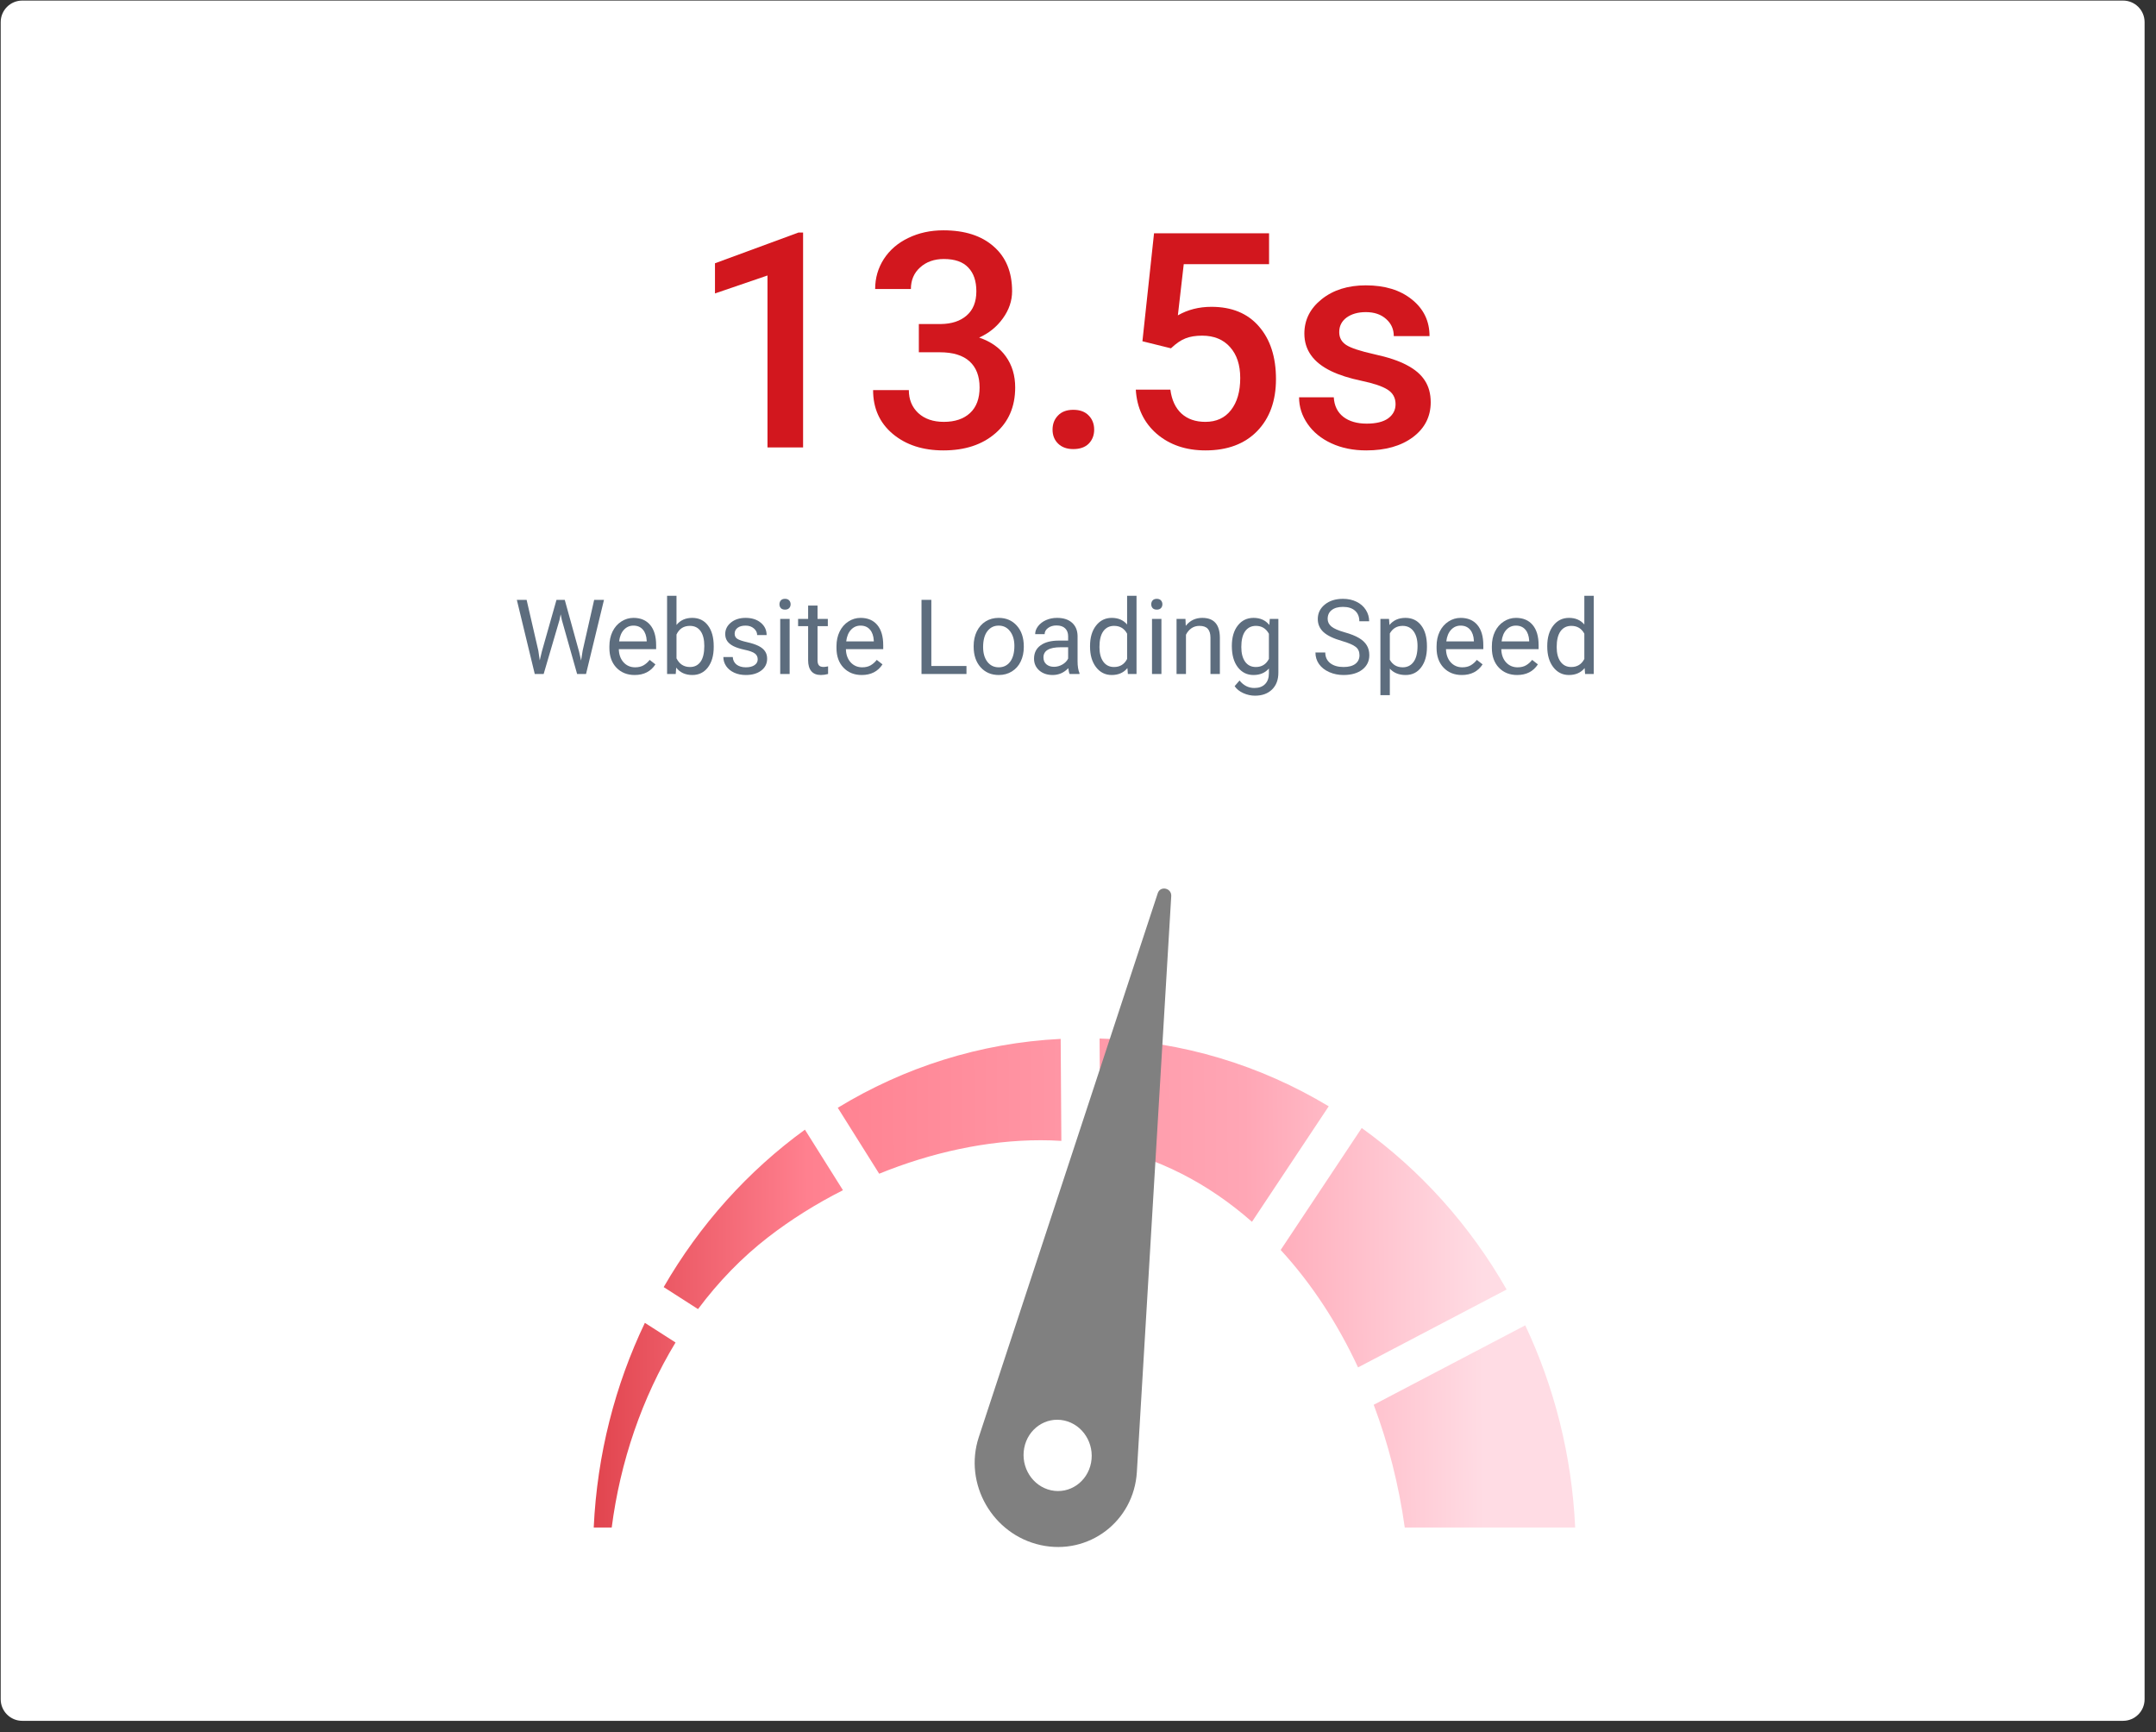<?xml version="1.0" encoding="UTF-8" standalone="no"?><svg width="178" height="143" viewBox="0 0 178 143" fill="none" xmlns="http://www.w3.org/2000/svg">
<rect x="0" y="0" width="178" height="143" fill="#333333" stroke="none"/>
<g clip-path="url(#clip0_654_186)">
<path d="M0.058 1.826C0.058 0.844 0.854 0.047 1.837 0.047H175.279C176.262 0.047 177.058 0.844 177.058 1.826V140.268C177.058 141.251 176.262 142.047 175.279 142.047H1.837C0.854 142.047 0.058 141.251 0.058 140.268V1.826Z" fill="white"/>
<path d="M44.444 53.706L44.562 54.513L44.734 53.786L45.944 49.515H46.626L47.807 53.786L47.975 54.525L48.105 53.702L49.055 49.515H49.866L48.383 55.635H47.647L46.386 51.175L46.289 50.709L46.193 51.175L44.885 55.635H44.15L42.67 49.515H43.477L44.444 53.706Z" fill="#5D6D7E"/>
<path d="M52.397 55.719C51.781 55.719 51.279 55.517 50.892 55.114C50.505 54.708 50.312 54.165 50.312 53.487V53.344C50.312 52.893 50.398 52.491 50.568 52.138C50.742 51.782 50.983 51.504 51.291 51.306C51.602 51.104 51.939 51.003 52.3 51.003C52.892 51.003 53.351 51.198 53.679 51.587C54.007 51.977 54.171 52.534 54.171 53.26V53.584H51.09C51.101 54.032 51.231 54.395 51.481 54.672C51.733 54.947 52.052 55.084 52.439 55.084C52.714 55.084 52.946 55.028 53.137 54.916C53.327 54.804 53.494 54.656 53.637 54.471L54.112 54.841C53.731 55.426 53.159 55.719 52.397 55.719ZM52.3 51.642C51.986 51.642 51.723 51.757 51.51 51.986C51.297 52.213 51.165 52.533 51.115 52.945H53.393V52.886C53.371 52.491 53.264 52.185 53.074 51.97C52.883 51.751 52.625 51.642 52.3 51.642Z" fill="#5D6D7E"/>
<path d="M58.925 53.411C58.925 54.106 58.766 54.666 58.446 55.089C58.127 55.509 57.698 55.719 57.16 55.719C56.585 55.719 56.141 55.516 55.827 55.11L55.789 55.635H55.075V49.178H55.852V51.587C56.166 51.198 56.599 51.003 57.151 51.003C57.703 51.003 58.136 51.212 58.45 51.629C58.767 52.047 58.925 52.618 58.925 53.344V53.411ZM58.148 53.323C58.148 52.794 58.045 52.384 57.841 52.096C57.636 51.807 57.342 51.663 56.958 51.663C56.445 51.663 56.077 51.901 55.852 52.377V54.345C56.091 54.821 56.462 55.059 56.966 55.059C57.339 55.059 57.629 54.915 57.837 54.626C58.044 54.338 58.148 53.903 58.148 53.323Z" fill="#5D6D7E"/>
<path d="M62.557 54.429C62.557 54.219 62.477 54.056 62.318 53.941C62.161 53.823 61.885 53.722 61.489 53.639C61.097 53.554 60.785 53.453 60.552 53.336C60.322 53.218 60.151 53.078 60.039 52.915C59.93 52.753 59.875 52.559 59.875 52.335C59.875 51.963 60.032 51.647 60.346 51.389C60.663 51.132 61.066 51.003 61.557 51.003C62.072 51.003 62.49 51.136 62.809 51.402C63.132 51.668 63.293 52.009 63.293 52.424H62.511C62.511 52.211 62.42 52.027 62.238 51.873C62.058 51.719 61.831 51.642 61.557 51.642C61.274 51.642 61.052 51.703 60.892 51.827C60.733 51.95 60.653 52.111 60.653 52.31C60.653 52.498 60.727 52.639 60.876 52.735C61.024 52.83 61.292 52.921 61.679 53.008C62.068 53.095 62.383 53.199 62.624 53.319C62.865 53.44 63.043 53.585 63.158 53.756C63.276 53.924 63.335 54.13 63.335 54.374C63.335 54.78 63.172 55.107 62.847 55.353C62.522 55.597 62.1 55.719 61.582 55.719C61.218 55.719 60.895 55.655 60.615 55.526C60.335 55.397 60.115 55.218 59.955 54.988C59.798 54.755 59.72 54.504 59.72 54.235H60.497C60.511 54.496 60.615 54.703 60.808 54.858C61.005 55.009 61.262 55.084 61.582 55.084C61.876 55.084 62.111 55.026 62.288 54.908C62.467 54.787 62.557 54.628 62.557 54.429Z" fill="#5D6D7E"/>
<path d="M65.193 55.635H64.415V51.087H65.193V55.635ZM64.352 49.88C64.352 49.754 64.39 49.648 64.466 49.561C64.544 49.474 64.659 49.431 64.81 49.431C64.962 49.431 65.076 49.474 65.155 49.561C65.233 49.648 65.273 49.754 65.273 49.88C65.273 50.007 65.233 50.112 65.155 50.196C65.076 50.28 64.962 50.322 64.81 50.322C64.659 50.322 64.544 50.28 64.466 50.196C64.39 50.112 64.352 50.007 64.352 49.88Z" fill="#5D6D7E"/>
<path d="M67.496 49.986V51.087H68.346V51.688H67.496V54.509C67.496 54.691 67.534 54.828 67.61 54.921C67.686 55.01 67.814 55.055 67.997 55.055C68.086 55.055 68.21 55.038 68.367 55.005V55.635C68.162 55.691 67.963 55.719 67.77 55.719C67.422 55.719 67.16 55.614 66.984 55.404C66.807 55.194 66.719 54.895 66.719 54.509V51.688H65.891V51.087H66.719V49.986H67.496Z" fill="#5D6D7E"/>
<path d="M71.145 55.719C70.528 55.719 70.027 55.517 69.64 55.114C69.253 54.708 69.06 54.165 69.06 53.487V53.344C69.06 52.893 69.146 52.491 69.317 52.138C69.49 51.782 69.731 51.504 70.04 51.306C70.351 51.104 70.687 51.003 71.048 51.003C71.64 51.003 72.099 51.198 72.427 51.587C72.755 51.977 72.919 52.534 72.919 53.26V53.584H69.838C69.849 54.032 69.979 54.395 70.229 54.672C70.481 54.947 70.8 55.084 71.187 55.084C71.462 55.084 71.694 55.028 71.885 54.916C72.076 54.804 72.242 54.656 72.385 54.471L72.86 54.841C72.479 55.426 71.907 55.719 71.145 55.719ZM71.048 51.642C70.734 51.642 70.471 51.757 70.258 51.986C70.045 52.213 69.913 52.533 69.863 52.945H72.141V52.886C72.119 52.491 72.012 52.185 71.822 51.97C71.631 51.751 71.374 51.642 71.048 51.642Z" fill="#5D6D7E"/>
<path d="M76.891 54.975H79.792V55.635H76.08V49.515H76.891V54.975Z" fill="#5D6D7E"/>
<path d="M80.385 53.319C80.385 52.873 80.472 52.473 80.645 52.117C80.822 51.761 81.066 51.486 81.377 51.293C81.691 51.099 82.048 51.003 82.449 51.003C83.068 51.003 83.568 51.217 83.949 51.646C84.333 52.075 84.525 52.645 84.525 53.357V53.411C84.525 53.854 84.44 54.252 84.269 54.605C84.101 54.956 83.858 55.229 83.541 55.425C83.228 55.621 82.866 55.719 82.457 55.719C81.84 55.719 81.34 55.505 80.956 55.076C80.575 54.647 80.385 54.08 80.385 53.374V53.319ZM81.166 53.411C81.166 53.916 81.283 54.321 81.515 54.626C81.751 54.932 82.065 55.084 82.457 55.084C82.852 55.084 83.166 54.93 83.399 54.622C83.631 54.311 83.748 53.877 83.748 53.319C83.748 52.82 83.628 52.417 83.39 52.108C83.155 51.797 82.841 51.642 82.449 51.642C82.065 51.642 81.755 51.794 81.52 52.1C81.284 52.405 81.166 52.843 81.166 53.411Z" fill="#5D6D7E"/>
<path d="M88.308 55.635C88.263 55.545 88.227 55.386 88.199 55.156C87.838 55.532 87.406 55.719 86.904 55.719C86.456 55.719 86.088 55.593 85.799 55.341C85.513 55.086 85.37 54.764 85.37 54.374C85.37 53.901 85.549 53.533 85.908 53.273C86.27 53.009 86.777 52.878 87.43 52.878H88.186V52.52C88.186 52.248 88.105 52.033 87.943 51.873C87.78 51.71 87.54 51.629 87.224 51.629C86.946 51.629 86.714 51.699 86.526 51.839C86.338 51.979 86.244 52.149 86.244 52.348H85.463C85.463 52.121 85.542 51.902 85.702 51.692C85.865 51.479 86.083 51.311 86.358 51.188C86.635 51.065 86.939 51.003 87.27 51.003C87.794 51.003 88.205 51.135 88.502 51.398C88.799 51.659 88.953 52.019 88.964 52.478V54.572C88.964 54.989 89.017 55.321 89.124 55.568V55.635H88.308ZM87.018 55.042C87.262 55.042 87.493 54.979 87.712 54.853C87.93 54.727 88.088 54.563 88.186 54.361V53.428H87.577C86.624 53.428 86.148 53.707 86.148 54.265C86.148 54.509 86.229 54.699 86.391 54.837C86.554 54.974 86.763 55.042 87.018 55.042Z" fill="#5D6D7E"/>
<path d="M89.994 53.323C89.994 52.625 90.159 52.065 90.49 51.642C90.821 51.216 91.254 51.003 91.789 51.003C92.321 51.003 92.743 51.185 93.054 51.549V49.178H93.832V55.635H93.117L93.079 55.148C92.768 55.529 92.335 55.719 91.781 55.719C91.254 55.719 90.823 55.504 90.49 55.072C90.159 54.64 89.994 54.077 89.994 53.382V53.323ZM90.772 53.411C90.772 53.927 90.878 54.331 91.091 54.622C91.304 54.914 91.598 55.059 91.974 55.059C92.467 55.059 92.827 54.838 93.054 54.395V52.306C92.822 51.877 92.464 51.663 91.982 51.663C91.601 51.663 91.304 51.81 91.091 52.104C90.878 52.398 90.772 52.834 90.772 53.411Z" fill="#5D6D7E"/>
<path d="M95.888 55.635H95.11V51.087H95.888V55.635ZM95.047 49.88C95.047 49.754 95.085 49.648 95.16 49.561C95.239 49.474 95.354 49.431 95.505 49.431C95.656 49.431 95.771 49.474 95.85 49.561C95.928 49.648 95.967 49.754 95.967 49.88C95.967 50.007 95.928 50.112 95.85 50.196C95.771 50.28 95.656 50.322 95.505 50.322C95.354 50.322 95.239 50.28 95.16 50.196C95.085 50.112 95.047 50.007 95.047 49.88Z" fill="#5D6D7E"/>
<path d="M97.872 51.087L97.897 51.659C98.244 51.221 98.698 51.003 99.259 51.003C100.22 51.003 100.705 51.545 100.713 52.63V55.635H99.936V52.625C99.933 52.297 99.857 52.055 99.709 51.898C99.563 51.741 99.334 51.663 99.023 51.663C98.771 51.663 98.55 51.73 98.359 51.864C98.169 51.999 98.02 52.176 97.914 52.394V55.635H97.136V51.087H97.872Z" fill="#5D6D7E"/>
<path d="M101.701 53.323C101.701 52.614 101.865 52.051 102.193 51.633C102.521 51.213 102.955 51.003 103.496 51.003C104.051 51.003 104.484 51.199 104.795 51.591L104.833 51.087H105.543V55.526C105.543 56.114 105.368 56.578 105.018 56.917C104.67 57.256 104.202 57.426 103.614 57.426C103.286 57.426 102.965 57.356 102.651 57.216C102.337 57.076 102.098 56.884 101.932 56.64L102.336 56.173C102.669 56.585 103.077 56.791 103.559 56.791C103.937 56.791 104.232 56.685 104.442 56.472C104.655 56.259 104.761 55.959 104.761 55.572V55.181C104.45 55.54 104.026 55.719 103.488 55.719C102.955 55.719 102.524 55.505 102.193 55.076C101.865 54.647 101.701 54.063 101.701 53.323ZM102.483 53.411C102.483 53.924 102.588 54.328 102.798 54.622C103.008 54.914 103.303 55.059 103.681 55.059C104.171 55.059 104.531 54.837 104.761 54.391V52.314C104.523 51.88 104.166 51.663 103.689 51.663C103.311 51.663 103.015 51.81 102.802 52.104C102.589 52.398 102.483 52.834 102.483 53.411Z" fill="#5D6D7E"/>
<path d="M110.781 52.907C110.089 52.708 109.584 52.464 109.268 52.176C108.954 51.884 108.797 51.525 108.797 51.099C108.797 50.617 108.989 50.219 109.373 49.906C109.759 49.589 110.261 49.431 110.878 49.431C111.298 49.431 111.672 49.512 112 49.675C112.331 49.837 112.586 50.061 112.765 50.347C112.947 50.633 113.038 50.945 113.038 51.284H112.227C112.227 50.914 112.109 50.624 111.874 50.414C111.638 50.201 111.306 50.095 110.878 50.095C110.48 50.095 110.169 50.183 109.944 50.36C109.723 50.533 109.612 50.776 109.612 51.087C109.612 51.336 109.717 51.548 109.928 51.722C110.14 51.893 110.501 52.05 111.008 52.192C111.518 52.335 111.916 52.494 112.202 52.667C112.49 52.838 112.703 53.039 112.841 53.269C112.981 53.498 113.051 53.769 113.051 54.08C113.051 54.576 112.857 54.974 112.471 55.274C112.084 55.571 111.567 55.719 110.92 55.719C110.499 55.719 110.107 55.639 109.743 55.48C109.378 55.317 109.097 55.096 108.898 54.816C108.701 54.535 108.603 54.217 108.603 53.861H109.415C109.415 54.231 109.551 54.524 109.822 54.74C110.097 54.953 110.463 55.059 110.92 55.059C111.346 55.059 111.672 54.972 111.899 54.799C112.126 54.625 112.239 54.388 112.239 54.088C112.239 53.788 112.134 53.557 111.924 53.395C111.714 53.229 111.333 53.067 110.781 52.907Z" fill="#5D6D7E"/>
<path d="M117.809 53.411C117.809 54.104 117.651 54.661 117.334 55.084C117.018 55.508 116.589 55.719 116.048 55.719C115.496 55.719 115.062 55.544 114.745 55.194V57.384H113.967V51.087H114.678L114.715 51.591C115.032 51.199 115.472 51.003 116.035 51.003C116.582 51.003 117.013 51.209 117.33 51.621C117.65 52.033 117.809 52.606 117.809 53.34V53.411ZM117.032 53.323C117.032 52.81 116.922 52.405 116.704 52.108C116.485 51.811 116.185 51.663 115.804 51.663C115.333 51.663 114.98 51.871 114.745 52.289V54.462C114.977 54.877 115.333 55.084 115.813 55.084C116.185 55.084 116.481 54.937 116.7 54.643C116.921 54.346 117.032 53.906 117.032 53.323Z" fill="#5D6D7E"/>
<path d="M120.689 55.719C120.072 55.719 119.571 55.517 119.184 55.114C118.797 54.708 118.604 54.165 118.604 53.487V53.344C118.604 52.893 118.689 52.491 118.86 52.138C119.034 51.782 119.275 51.504 119.583 51.306C119.894 51.104 120.231 51.003 120.592 51.003C121.183 51.003 121.643 51.198 121.971 51.587C122.299 51.977 122.463 52.534 122.463 53.26V53.584H119.381C119.393 54.032 119.523 54.395 119.772 54.672C120.025 54.947 120.344 55.084 120.731 55.084C121.005 55.084 121.238 55.028 121.429 54.916C121.619 54.804 121.786 54.656 121.929 54.471L122.404 54.841C122.023 55.426 121.451 55.719 120.689 55.719ZM120.592 51.642C120.278 51.642 120.015 51.757 119.802 51.986C119.589 52.213 119.457 52.533 119.407 52.945H121.685V52.886C121.663 52.491 121.556 52.185 121.366 51.97C121.175 51.751 120.917 51.642 120.592 51.642Z" fill="#5D6D7E"/>
<path d="M125.254 55.719C124.637 55.719 124.136 55.517 123.749 55.114C123.362 54.708 123.169 54.165 123.169 53.487V53.344C123.169 52.893 123.254 52.491 123.425 52.138C123.599 51.782 123.84 51.504 124.148 51.306C124.459 51.104 124.796 51.003 125.157 51.003C125.748 51.003 126.208 51.198 126.536 51.587C126.864 51.977 127.028 52.534 127.028 53.26V53.584H123.947C123.958 54.032 124.088 54.395 124.337 54.672C124.59 54.947 124.909 55.084 125.296 55.084C125.571 55.084 125.803 55.028 125.994 54.916C126.184 54.804 126.351 54.656 126.494 54.471L126.969 54.841C126.588 55.426 126.016 55.719 125.254 55.719ZM125.157 51.642C124.843 51.642 124.58 51.757 124.367 51.986C124.154 52.213 124.022 52.533 123.972 52.945H126.25V52.886C126.228 52.491 126.121 52.185 125.931 51.97C125.74 51.751 125.482 51.642 125.157 51.642Z" fill="#5D6D7E"/>
<path d="M127.742 53.323C127.742 52.625 127.908 52.065 128.238 51.642C128.569 51.216 129.002 51.003 129.537 51.003C130.07 51.003 130.492 51.185 130.803 51.549V49.178H131.58V55.635H130.866L130.828 55.148C130.517 55.529 130.084 55.719 129.529 55.719C129.002 55.719 128.572 55.504 128.238 55.072C127.908 54.64 127.742 54.077 127.742 53.382V53.323ZM128.52 53.411C128.52 53.927 128.627 54.331 128.84 54.622C129.052 54.914 129.347 55.059 129.722 55.059C130.215 55.059 130.576 54.838 130.803 54.395V52.306C130.57 51.877 130.213 51.663 129.731 51.663C129.35 51.663 129.052 51.81 128.84 52.104C128.627 52.398 128.52 52.834 128.52 53.411Z" fill="#5D6D7E"/>
<path d="M66.303 36.936H63.364V22.74L59.029 24.222V21.732L65.926 19.194H66.303V36.936Z" fill="#D2171E"/>
<path d="M75.86 26.748H77.657C78.564 26.74 79.281 26.505 79.807 26.043C80.341 25.582 80.608 24.914 80.608 24.04C80.608 23.198 80.385 22.546 79.94 22.084C79.503 21.615 78.831 21.38 77.924 21.38C77.131 21.38 76.479 21.611 75.969 22.072C75.459 22.526 75.204 23.121 75.204 23.858H72.253C72.253 22.951 72.492 22.125 72.97 21.38C73.456 20.635 74.127 20.056 74.986 19.644C75.852 19.223 76.819 19.012 77.888 19.012C79.653 19.012 81.037 19.457 82.041 20.348C83.053 21.23 83.559 22.461 83.559 24.04C83.559 24.833 83.304 25.582 82.794 26.286C82.292 26.983 81.64 27.509 80.839 27.865C81.81 28.197 82.547 28.719 83.049 29.431C83.559 30.144 83.814 30.994 83.814 31.982C83.814 33.569 83.268 34.831 82.175 35.77C81.09 36.71 79.661 37.179 77.888 37.179C76.188 37.179 74.795 36.726 73.71 35.819C72.626 34.912 72.083 33.706 72.083 32.2H75.034C75.034 32.977 75.293 33.609 75.811 34.095C76.338 34.581 77.042 34.823 77.924 34.823C78.839 34.823 79.56 34.581 80.086 34.095C80.612 33.609 80.875 32.905 80.875 31.982C80.875 31.051 80.6 30.334 80.05 29.832C79.499 29.33 78.681 29.079 77.597 29.079H75.86V26.748Z" fill="#D2171E"/>
<path d="M88.611 33.828C89.161 33.828 89.586 33.985 89.886 34.301C90.186 34.609 90.335 34.997 90.335 35.467C90.335 35.928 90.186 36.313 89.886 36.621C89.586 36.92 89.161 37.07 88.611 37.07C88.085 37.07 87.668 36.92 87.36 36.621C87.052 36.321 86.899 35.937 86.899 35.467C86.899 34.997 87.048 34.609 87.348 34.301C87.647 33.985 88.069 33.828 88.611 33.828Z" fill="#D2171E"/>
<path d="M94.319 28.169L95.278 19.255H104.774V21.805H97.731L97.245 26.031C98.063 25.562 98.986 25.327 100.014 25.327C101.698 25.327 103.005 25.865 103.936 26.942C104.875 28.019 105.345 29.468 105.345 31.29C105.345 33.087 104.827 34.52 103.791 35.588C102.754 36.649 101.333 37.179 99.528 37.179C97.909 37.179 96.565 36.722 95.496 35.807C94.436 34.884 93.861 33.67 93.772 32.164H96.626C96.739 33.022 97.047 33.682 97.549 34.143C98.051 34.597 98.706 34.823 99.516 34.823C100.423 34.823 101.127 34.499 101.629 33.852C102.139 33.204 102.394 32.322 102.394 31.204C102.394 30.128 102.115 29.278 101.556 28.654C100.998 28.023 100.228 27.707 99.249 27.707C98.715 27.707 98.261 27.78 97.889 27.926C97.516 28.063 97.112 28.339 96.674 28.752L94.319 28.169Z" fill="#D2171E"/>
<path d="M115.218 33.366C115.218 32.84 114.999 32.439 114.562 32.164C114.133 31.889 113.417 31.646 112.413 31.435C111.409 31.225 110.571 30.958 109.899 30.634C108.425 29.921 107.689 28.889 107.689 27.537C107.689 26.404 108.166 25.456 109.122 24.695C110.077 23.934 111.291 23.554 112.765 23.554C114.335 23.554 115.602 23.942 116.566 24.72C117.537 25.497 118.023 26.505 118.023 27.744H115.072C115.072 27.177 114.862 26.707 114.441 26.335C114.02 25.954 113.461 25.764 112.765 25.764C112.117 25.764 111.587 25.914 111.174 26.213C110.769 26.513 110.567 26.914 110.567 27.416C110.567 27.869 110.757 28.221 111.138 28.472C111.518 28.723 112.287 28.978 113.445 29.237C114.603 29.488 115.509 29.792 116.165 30.148C116.829 30.496 117.319 30.917 117.634 31.411C117.958 31.905 118.12 32.504 118.12 33.208C118.12 34.39 117.63 35.35 116.651 36.086C115.671 36.815 114.388 37.179 112.801 37.179C111.724 37.179 110.765 36.985 109.923 36.596C109.081 36.208 108.425 35.673 107.956 34.993C107.486 34.313 107.252 33.581 107.252 32.795H110.117C110.158 33.492 110.421 34.03 110.907 34.41C111.393 34.783 112.036 34.969 112.838 34.969C113.615 34.969 114.206 34.823 114.611 34.532C115.015 34.232 115.218 33.844 115.218 33.366Z" fill="#D2171E"/>
<path fill-rule="evenodd" clip-rule="evenodd" d="M69.166 91.442C74.621 88.119 80.883 86.089 87.57 85.756L87.626 94.175C87.065 94.139 86.498 94.121 85.924 94.121C81.48 94.121 76.868 95.143 72.586 96.886L69.166 91.442ZM69.595 98.247L66.455 93.249C61.748 96.665 57.764 101.099 54.794 106.245L57.629 108.061C59.311 105.809 61.253 103.797 63.433 102.113C65.305 100.668 67.385 99.363 69.595 98.247ZM55.773 110.817L53.241 109.195C50.79 114.322 49.3 120.04 49.018 126.091H50.504C51.203 120.651 53.012 115.37 55.773 110.817ZM115.978 126.091H130.048C129.771 120.121 128.316 114.475 125.924 109.401L113.414 115.958C114.624 119.176 115.489 122.591 115.978 126.091ZM112.121 112.873L124.386 106.444C121.365 101.144 117.273 96.591 112.424 93.113L105.733 103.179C108.291 105.96 110.437 109.254 112.121 112.873ZM103.363 100.855L109.7 91.321C104.098 87.953 97.655 85.944 90.783 85.727L90.841 94.583C95.59 95.496 99.798 97.715 103.363 100.855Z" fill="url(#paint0_linear_654_186)"/>
<path fill-rule="evenodd" clip-rule="evenodd" d="M95.586 73.728L80.809 118.632C79.543 122.48 81.94 126.666 85.911 127.54C89.882 128.414 93.617 125.579 93.86 121.505L96.698 73.973C96.738 73.299 95.795 73.092 95.586 73.728ZM86.77 123.016C88.294 123.351 89.775 122.334 90.078 120.744C90.381 119.154 89.391 117.593 87.867 117.258C86.343 116.922 84.862 117.939 84.559 119.529C84.256 121.119 85.246 122.68 86.77 123.016Z" fill="#808080"/>
</g>
<defs>
<linearGradient id="paint0_linear_654_186" x1="40.133" y1="128.194" x2="125.679" y2="127.811" gradientUnits="userSpaceOnUse">
<stop stop-color="#D2272E"/>
<stop offset="0.312" stop-color="#FF808F"/>
<stop offset="0.734" stop-color="#FFA6B5"/>
<stop offset="0.963" stop-color="#FFDCE4"/>
</linearGradient>
<clipPath id="clip0_654_186">
<rect width="177" height="142" fill="white" transform="translate(0.058 0.047)"/>
</clipPath>
</defs>
</svg>
